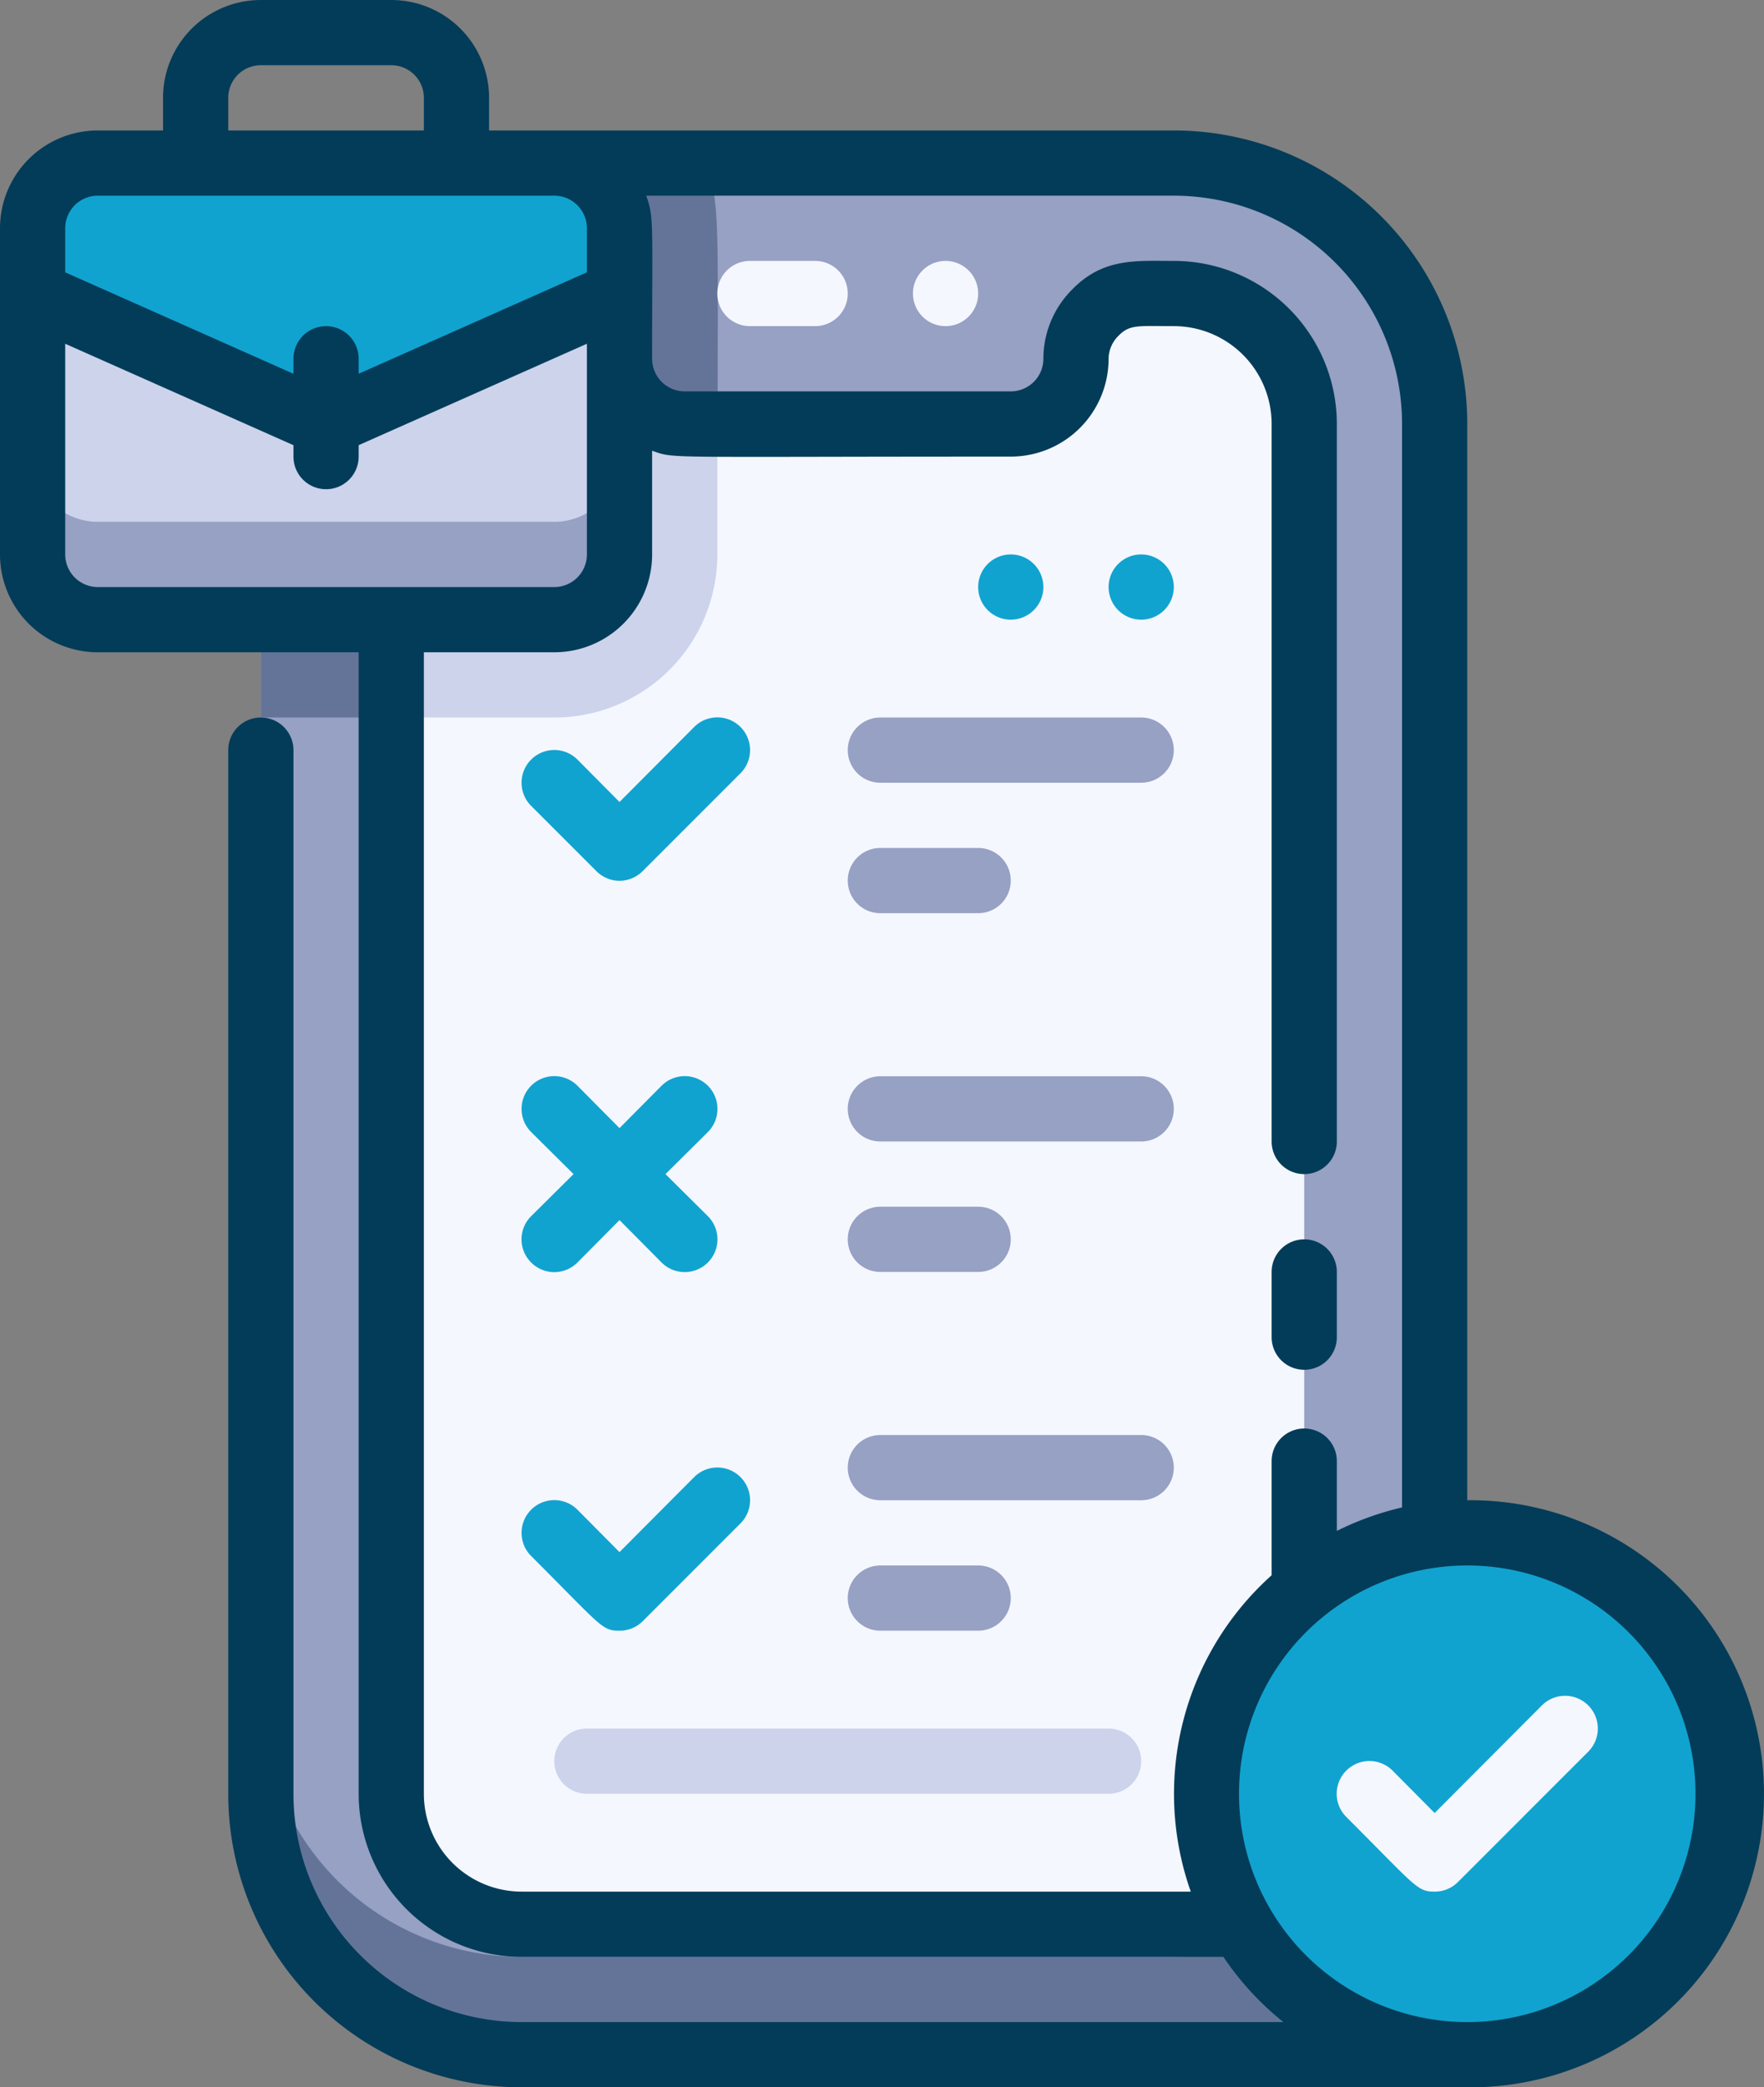 <?xml version="1.0" encoding="UTF-8"?> <svg xmlns="http://www.w3.org/2000/svg" width="54.101" height="64" viewBox="0 0 54.101 64"><rect x="0" y="0" width="54.101" height="64" fill="#808080" stroke="none"/><g transform="translate(-6)"><rect width="36" height="58" rx="8" transform="translate(14 5)" fill="#96a1c3"></rect><path d="M28,17a5,5,0,0,1-5,5H14V13a8,8,0,0,1,8-8h5.59C28.14,6.29,28,6.2,28,17Z" fill="#647499"></path><path d="M42,60H22a8,8,0,0,1-8-8v3a8,8,0,0,0,8,8H42a8,8,0,0,0,8-8V52A8,8,0,0,1,42,60Z" fill="#647499"></path><path d="M46,13V55a4,4,0,0,1-4,4H22a4,4,0,0,1-4-4V13a4,4,0,0,1,4-4h1a2,2,0,0,1,2,2,2,2,0,0,0,2,2H37a2,2,0,0,0,2-2,2,2,0,0,1,2-2h1A4,4,0,0,1,46,13Z" fill="#f5f7ff"></path><path d="M28,13v4a5,5,0,0,1-5,5H18V13a4,4,0,0,1,4-4h1a2,2,0,0,1,2,2,2,2,0,0,0,.59,1.41C26.31,13.15,27.17,13,28,13Z" fill="#ccd3eb"></path><path d="M31,8H29a1,1,0,0,0,0,2h2a1,1,0,0,0,0-2Z" fill="#f5f7ff"></path><path d="M35,8a1,1,0,1,0,1,1A1,1,0,0,0,35,8Z" fill="#f5f7ff"></path><path d="M40,55H24a1,1,0,0,1,0-2H40a1,1,0,0,1,0,2Z" fill="#ccd3eb"></path><circle cx="8" cy="8" r="8" transform="translate(43 47)" fill="#11a3cf"></circle><path d="M50,58c-.54,0-.57-.15-2.71-2.29a1,1,0,1,1,1.42-1.42L50,55.59l3.29-3.3a1,1,0,1,1,1.42,1.42l-4,4A1,1,0,0,1,50,58Z" fill="#f5f7ff"></path><rect width="18" height="14" rx="2" transform="translate(7 5)" fill="#ccd3eb"></rect><path d="M23,16H9a2,2,0,0,1-2-2v3a2,2,0,0,0,2,2H23a2,2,0,0,0,2-2V14A2,2,0,0,1,23,16Z" fill="#96a1c3"></path><path d="M25,7V9l-9,4L7,9V7A2,2,0,0,1,9,5H23A2,2,0,0,1,25,7Z" fill="#11a3cf"></path><path d="M46,42a1,1,0,0,0,1-1V39a1,1,0,0,0-2,0v2A1,1,0,0,0,46,42Z" fill="#033c59"></path><path d="M51,46V13a9,9,0,0,0-9-9H21V3a3,3,0,0,0-3-3H14a3,3,0,0,0-3,3V4H9A3,3,0,0,0,6,7V17a3,3,0,0,0,3,3h8V55a5,5,0,0,0,5,5H43.52a9,9,0,0,0,1.84,2H22a7,7,0,0,1-7-7V23a1,1,0,0,0-2,0V55a9,9,0,0,0,9,9H51.2A9,9,0,1,0,51,46ZM13,3a1,1,0,0,1,1-1h4a1,1,0,0,1,1,1V4H13ZM8,7A1,1,0,0,1,9,6H23a1,1,0,0,1,1,1V8.35l-7,3.11V11a1,1,0,0,0-2,0v.46L8,8.35ZM9,18a1,1,0,0,1-1-1V10.54l7,3.11V14a1,1,0,0,0,2,0v-.35l7-3.11V17a1,1,0,0,1-1,1ZM22,58a3,3,0,0,1-3-3V20h4a3,3,0,0,0,3-3V13.82c.72.25.13.18,11,.18a3,3,0,0,0,3-3,1,1,0,0,1,.31-.71c.34-.35.61-.29,1.69-.29a3,3,0,0,1,3,3V35a1,1,0,0,0,2,0V13a5,5,0,0,0-5-5c-1.16,0-2.16-.1-3.11.87A3,3,0,0,0,38,11a1,1,0,0,1-1,1H27a1,1,0,0,1-1-1c0-4.22.06-4.32-.18-5H42a7,7,0,0,1,7,7V46.22a9.17,9.17,0,0,0-2,.72V44.8a1,1,0,0,0-2,0v3.5A9,9,0,0,0,42.52,58Zm29,4a7,7,0,1,1,7-7,7,7,0,0,1-7,7Z" fill="#033c59"></path><path d="M24.29,26.71a1,1,0,0,0,1.42,0l3-3a1,1,0,0,0-1.42-1.42L25,24.59l-1.29-1.3a1,1,0,0,0-1.42,1.42Z" fill="#11a3cf"></path><path d="M27.29,45.29,25,47.59l-1.29-1.3a1,1,0,1,0-1.42,1.42C24.47,49.89,24.46,50,25,50a1,1,0,0,0,.71-.29l3-3a1,1,0,0,0-1.42-1.42Z" fill="#11a3cf"></path><path d="M22.29,38.71a1,1,0,0,0,1.42,0L25,37.41l1.29,1.3a1,1,0,1,0,1.42-1.42L26.41,36l1.3-1.29a1,1,0,0,0-1.42-1.42L25,34.59l-1.29-1.3a1,1,0,1,0-1.42,1.42L23.59,36l-1.3,1.29a1,1,0,0,0,0,1.42Z" fill="#11a3cf"></path><path d="M33,24h8a1,1,0,0,0,0-2H33a1,1,0,0,0,0,2Z" fill="#96a1c3"></path><path d="M33,28h3a1,1,0,0,0,0-2H33a1,1,0,0,0,0,2Z" fill="#96a1c3"></path><path d="M41,33H33a1,1,0,0,0,0,2h8a1,1,0,0,0,0-2Z" fill="#96a1c3"></path><path d="M33,39h3a1,1,0,0,0,0-2H33a1,1,0,0,0,0,2Z" fill="#96a1c3"></path><path d="M41,44H33a1,1,0,0,0,0,2h8a1,1,0,0,0,0-2Z" fill="#96a1c3"></path><path d="M36,48H33a1,1,0,0,0,0,2h3a1,1,0,0,0,0-2Z" fill="#96a1c3"></path><path d="M41,19a1,1,0,1,1,1-1A1,1,0,0,1,41,19Z" fill="#11a3cf"></path><path d="M37,19a1,1,0,1,1,1-1A1,1,0,0,1,37,19Z" fill="#11a3cf"></path></g></svg> 